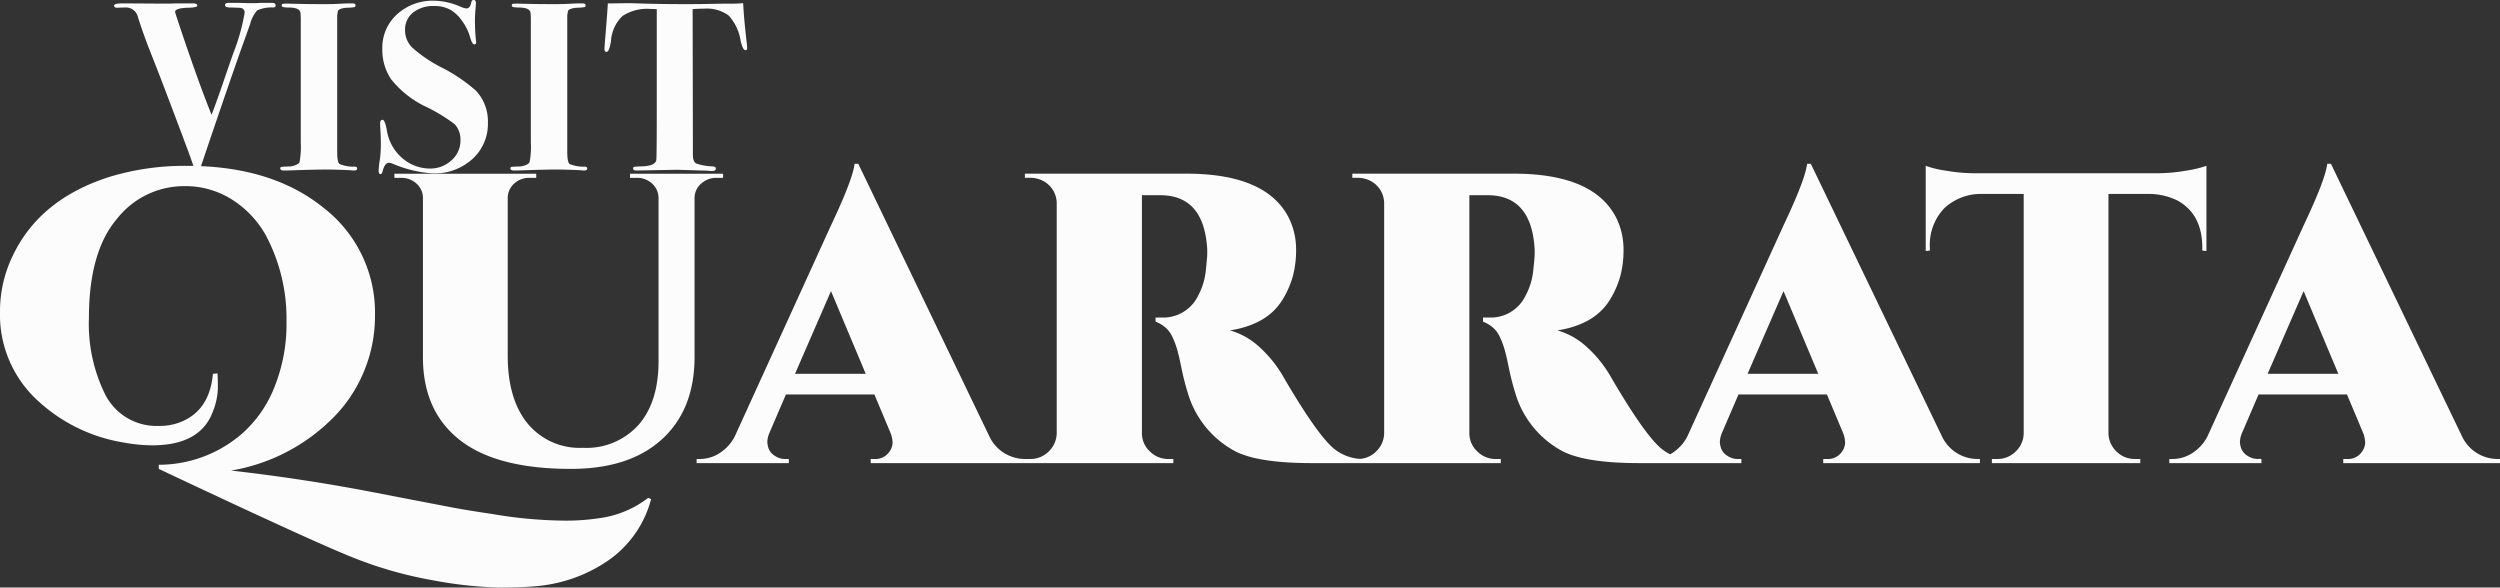 <svg xmlns="http://www.w3.org/2000/svg" width="290.256" height="68.216" viewBox="0 0 290.256 68.216">
  <rect x="0" y="0" width="290.256" height="68.216" fill="#333333" stroke="none"/>
  <g id="Group_2184" data-name="Group 2184" transform="translate(-820.24 -1349.232)">
    <g id="Group_2183" data-name="Group 2183">
      <g id="Group_2182" data-name="Group 2182" transform="translate(687 1163)">
        <g id="Group_2170" data-name="Group 2170" transform="translate(133 180)">
          <path id="Path_7756" data-name="Path 7756" d="M62.352,14.3q-1.68.144-4.32.144a48.061,48.061,0,0,1-7.536-.84,46.775,46.775,0,0,1-9.864-2.88Q35.664,8.688,18.672.672V.192a14.751,14.751,0,0,0,9.6-3.552,14.026,14.026,0,0,0,3.552-4.8,19.639,19.639,0,0,0,1.68-8.3,20.566,20.566,0,0,0-2.4-9.984,11.483,11.483,0,0,0-3.6-3.936,10.056,10.056,0,0,0-5.9-1.776,9.9,9.9,0,0,0-7.8,3.816q-3.24,3.816-3.24,11.5a18.43,18.43,0,0,0,1.824,8.736A6.662,6.662,0,0,0,18.672-4.32a6.435,6.435,0,0,0,3.312-.816q2.64-1.488,2.976-5.232l.528-.048q.048.576.048,1.728A7.825,7.825,0,0,1,24.96-6Q23.52-2.064,17.9-2.064a19.217,19.217,0,0,1-3.36-.336A19.171,19.171,0,0,1,4.3-7.56,13.5,13.5,0,0,1,.24-17.568a14.8,14.8,0,0,1,1.536-6.624q3.168-6.528,11.28-9.072a29.927,29.927,0,0,1,8.88-1.248q9.84,0,15.84,4.848a15.37,15.37,0,0,1,6,12.528,16.6,16.6,0,0,1-1.368,6.7,16.522,16.522,0,0,1-3.72,5.4A21.756,21.756,0,0,1,27.072.864q8.4.96,16.248,2.472T52.8,5.16q1.632.312,4.56.744a52.1,52.1,0,0,0,7.944.768,25.908,25.908,0,0,0,4.584-.288A11.835,11.835,0,0,0,75.5,4.032l.336.144a12.553,12.553,0,0,1-4.872,7.056A17.374,17.374,0,0,1,62.352,14.3ZM84.192-33.12h-.768a2.582,2.582,0,0,0-1.752.648,2.2,2.2,0,0,0-.792,1.608v18.528q0,6.1-3.768,9.552T66.528.672q-8.64,0-12.912-3.36t-4.272-9.6V-30.72a2.223,2.223,0,0,0-.744-1.728,2.591,2.591,0,0,0-1.8-.672h-.768v-.48H62.5v.48h-.768a2.558,2.558,0,0,0-1.776.648,2.284,2.284,0,0,0-.768,1.656V-12.48q0,5.04,2.3,7.872A7.829,7.829,0,0,0,67.92-1.776,8.123,8.123,0,0,0,74.376-4.44Q76.7-7.1,76.7-11.856v-18.96a2.284,2.284,0,0,0-.768-1.656,2.558,2.558,0,0,0-1.776-.648h-.768v-.48h10.8ZM119.136-.48h.384V0H101.328V-.48h.432a1.923,1.923,0,0,0,1.584-.648,1.964,1.964,0,0,0,.528-1.2,3.283,3.283,0,0,0-.24-1.176L101.76-7.968H91.488L89.568-3.5a2.982,2.982,0,0,0-.24,1.008,2.446,2.446,0,0,0,.168.84,1.718,1.718,0,0,0,.72.816,2.116,2.116,0,0,0,1.176.36h.432V0H81.12V-.48h.432a4.205,4.205,0,0,0,2.184-.648,5.061,5.061,0,0,0,1.8-1.944L96.72-27.6q2.544-5.376,2.736-7.152h.432L115.1-3.12A4.573,4.573,0,0,0,119.136-.48ZM92.544-10.368h8.208l-4.032-9.6ZM149.952-28.32a8.282,8.282,0,0,1,.768,3.48,11.767,11.767,0,0,1-.384,3.168,10.908,10.908,0,0,1-1.2,2.712q-1.776,2.88-6.1,3.552a8.333,8.333,0,0,1,3.36,1.872,14.19,14.19,0,0,1,2.976,3.744q3.6,6.144,5.52,7.92A5.315,5.315,0,0,0,158.544-.48V0h-6q-6.24,0-8.928-1.392a11.244,11.244,0,0,1-5.472-6.768,30.081,30.081,0,0,1-.744-2.928q-.312-1.536-.528-2.232a9.5,9.5,0,0,0-.5-1.3,3.394,3.394,0,0,0-.624-.936,3.731,3.731,0,0,0-1.344-.864v-.48h.768a4.489,4.489,0,0,0,4.176-2.544,7.875,7.875,0,0,0,.888-2.9q.168-1.56.168-1.944v-.48q-.336-6.336-5.472-6.336h-2.112V-3.5a2.874,2.874,0,0,0,.912,2.136,2.992,2.992,0,0,0,2.16.888h.576V0H119.232V-.48h.624a2.953,2.953,0,0,0,2.136-.864,3,3,0,0,0,.936-2.112V-30.1a2.951,2.951,0,0,0-1.536-2.64,3.216,3.216,0,0,0-1.536-.384h-.624v-.48H138Q147.408-33.6,149.952-28.32Zm38.016,0a8.282,8.282,0,0,1,.768,3.48,11.767,11.767,0,0,1-.384,3.168,10.908,10.908,0,0,1-1.2,2.712q-1.776,2.88-6.1,3.552a8.333,8.333,0,0,1,3.36,1.872,14.19,14.19,0,0,1,2.976,3.744q3.6,6.144,5.52,7.92A5.315,5.315,0,0,0,196.56-.48V0h-6q-6.24,0-8.928-1.392A11.244,11.244,0,0,1,176.16-8.16a30.081,30.081,0,0,1-.744-2.928q-.312-1.536-.528-2.232a9.5,9.5,0,0,0-.5-1.3,3.394,3.394,0,0,0-.624-.936,3.731,3.731,0,0,0-1.344-.864v-.48h.768a4.489,4.489,0,0,0,4.176-2.544,7.875,7.875,0,0,0,.888-2.9q.168-1.56.168-1.944v-.48q-.336-6.336-5.472-6.336h-2.112V-3.5a2.874,2.874,0,0,0,.912,2.136,2.992,2.992,0,0,0,2.16.888h.576V0H157.248V-.48h.624a2.953,2.953,0,0,0,2.136-.864,3,3,0,0,0,.936-2.112V-30.1a2.951,2.951,0,0,0-1.536-2.64,3.216,3.216,0,0,0-1.536-.384h-.624v-.48h18.768Q185.424-33.6,187.968-28.32ZM229.728-.48h.384V0H211.92V-.48h.432a1.923,1.923,0,0,0,1.584-.648,1.964,1.964,0,0,0,.528-1.2,3.283,3.283,0,0,0-.24-1.176l-1.872-4.464H202.08L200.16-3.5a2.982,2.982,0,0,0-.24,1.008,2.446,2.446,0,0,0,.168.84,1.718,1.718,0,0,0,.72.816,2.115,2.115,0,0,0,1.176.36h.432V0h-10.7V-.48h.432a4.205,4.205,0,0,0,2.184-.648,5.061,5.061,0,0,0,1.8-1.944L207.312-27.6q2.544-5.376,2.736-7.152h.432L225.7-3.12A4.573,4.573,0,0,0,229.728-.48Zm-26.592-9.888h8.208l-4.032-9.6Zm41.9-20.88V-3.456a3,3,0,0,0,.936,2.112,2.953,2.953,0,0,0,2.136.864h.624V0H231.5V-.48h.624a2.953,2.953,0,0,0,2.136-.864,2.954,2.954,0,0,0,.936-2.064v-27.84h-4.752a6.2,6.2,0,0,0-4.512,1.7,6.181,6.181,0,0,0-1.632,4.536v.336l-.48.048v-9.888a11.912,11.912,0,0,0,2.424.576,20.071,20.071,0,0,0,3.24.288h21.264a19.638,19.638,0,0,0,3.216-.288,13.206,13.206,0,0,0,2.448-.576v9.888l-.48-.048v-.336q0-3.888-2.88-5.472a7.544,7.544,0,0,0-3.312-.768ZM290.112-.48h.384V0H272.3V-.48h.432a1.923,1.923,0,0,0,1.584-.648,1.965,1.965,0,0,0,.528-1.2,3.282,3.282,0,0,0-.24-1.176l-1.872-4.464H262.464L260.544-3.5A2.982,2.982,0,0,0,260.3-2.5a2.446,2.446,0,0,0,.168.84,1.717,1.717,0,0,0,.72.816,2.115,2.115,0,0,0,1.176.36h.432V0H252.1V-.48h.432a4.205,4.205,0,0,0,2.184-.648,5.061,5.061,0,0,0,1.8-1.944L267.7-27.6q2.544-5.376,2.736-7.152h.432L286.08-3.12A4.573,4.573,0,0,0,290.112-.48ZM263.52-10.368h8.208l-4.032-9.6Z" transform="translate(0 60)" fill="#fcfcfc"/>
          <path id="Path_7757" data-name="Path 7757" d="M17.248-19.124q0,.2-.28.224a4.025,4.025,0,0,0-1.862.336,3.686,3.686,0,0,0-.826,1.6q-.224.616-.672,1.876Q12.124-10.976,8.82-1.2,8.372.2,8.176.2q-.252,0-.42-.5-.364-1.148-.924-2.6-.84-2.268-2.268-6.02-.616-1.652-1.9-4.9-.7-1.764-1.4-3.92A1.436,1.436,0,0,0-.252-18.9l-.924.028q-.336,0-.336-.252T-.5-19.376l4.732.028h.756q.476-.028,1.064-.028H7.616q.532,0,.532.252,0,.224-.98.252-1.6.028-1.6.5,0,.056.476,1.484Q8.176-10.5,9.8-6.44q.364-.9,1.344-3.724.252-.756,1.176-3.416a23.11,23.11,0,0,0,1.316-4.676.517.517,0,0,0-.42-.588q-.168-.028-1.288-.056-.56,0-.56-.28,0-.252.392-.252h1.316l.98.028h.728q.28,0,.644-.028h1.4Q17.248-19.432,17.248-19.124ZM26.712-.2q0,.224-.364.224A2.218,2.218,0,0,1,25.984,0Q24.3-.084,23.1-.084q-1.26,0-3.7.084-.812.028-1.2.028-.42,0-.42-.252a.161.161,0,0,1,.154-.168q.154-.028,1.078-.056.868-.168,1.008-.518a9.58,9.58,0,0,0,.14-2.254v-14.5q-.028-.5-.028-.476,0-.7-1.4-.7-.784,0-.784-.2t.112-.224a4.945,4.945,0,0,1,.728-.028q-.28,0,1.008.028t2.212.028h1.428q.448,0,1.274-.042t1.162-.042h.28q.364,0,.364.224a.194.194,0,0,1-.126.21,5.115,5.115,0,0,1-.854.07q-.868.056-1.064.364l-.084.532v15.82q0,1.2.266,1.428A4.281,4.281,0,0,0,26.46-.42Q26.712-.392,26.712-.2Zm15.176-5.32A5.486,5.486,0,0,1,40.082-1.3,6.527,6.527,0,0,1,35.476.364a14.222,14.222,0,0,1-4.7-1.148,1.141,1.141,0,0,0-.392-.084q-.476,0-.728,1.008-.084.308-.224.308Q29.2.448,29.2.056a10.16,10.16,0,0,1,.14-1.288A12.186,12.186,0,0,0,29.456-3q0-.812-.028-1.288-.056-.952-.056-1.12,0-.448.28-.448t.5,1.2a5.324,5.324,0,0,0,1.764,3.22A4.907,4.907,0,0,0,35.112-.2a3.626,3.626,0,0,0,2.548-.952A3.037,3.037,0,0,0,38.7-3.472a2.6,2.6,0,0,0-.672-1.876,19.593,19.593,0,0,0-3.248-1.988,11.376,11.376,0,0,1-4.144-3.248,6.127,6.127,0,0,1-1.008-3.528,5.206,5.206,0,0,1,1.708-3.99,6.1,6.1,0,0,1,4.312-1.582,7.746,7.746,0,0,1,3,.672,2.334,2.334,0,0,0,.756.224q.42,0,.56-.728.056-.252.252-.252.28,0,.28.364,0,.14-.056.784t-.056,1.064a22.837,22.837,0,0,0,.112,2.464.728.728,0,0,1,.028.224q0,.252-.224.252-.252,0-.5-.9a5.746,5.746,0,0,0-.882-1.778,4.56,4.56,0,0,0-1.274-1.274,3.736,3.736,0,0,0-1.96-.5,3.818,3.818,0,0,0-2.492.756,2.533,2.533,0,0,0-.924,2.072,2.812,2.812,0,0,0,.868,2.03,15.981,15.981,0,0,0,3.332,2.254,19.16,19.16,0,0,1,4,2.688A5.192,5.192,0,0,1,41.888-5.516ZM53.424-.2q0,.224-.364.224A2.218,2.218,0,0,1,52.7,0q-1.68-.084-2.884-.084-1.26,0-3.7.084-.812.028-1.2.028-.42,0-.42-.252a.161.161,0,0,1,.154-.168Q44.8-.42,45.724-.448q.868-.168,1.008-.518a9.58,9.58,0,0,0,.14-2.254v-14.5q-.028-.5-.028-.476,0-.7-1.4-.7-.784,0-.784-.2t.112-.224a4.945,4.945,0,0,1,.728-.028q-.28,0,1.008.028t2.212.028h1.428q.448,0,1.274-.042t1.162-.042h.28q.364,0,.364.224a.194.194,0,0,1-.126.21,5.115,5.115,0,0,1-.854.07q-.868.056-1.064.364l-.084.532v15.82q0,1.2.266,1.428a4.281,4.281,0,0,0,1.806.308Q53.424-.392,53.424-.2ZM71.988-14.168q0,.224-.2.224-.308,0-.56-1.092a5.59,5.59,0,0,0-1.4-2.94,4.28,4.28,0,0,0-2.856-.784q-.756,0-1.316.056L65.688-1.68q.028.7.392.9a6.858,6.858,0,0,0,1.96.336q.308.028.308.252,0,.28-.448.28-.084,0-.42-.028-.42-.028-.7-.028L63.9-.056l-4.76.084q-.392,0-.392-.224,0-.168.112-.2a8.684,8.684,0,0,1,.924-.056q1.54-.056,1.652-.728.056-.364.056-5.684V-18.7q-.308-.028-.728-.028a5.183,5.183,0,0,0-3.262.826,4.461,4.461,0,0,0-1.33,2.926q-.2,1.232-.5,1.232-.252,0-.252-.336,0-.224.112-1.54.224-2.744.28-3.752h.42l2.044-.028q.084,0,1.946.056t4.746.056q1.6,0,2.856-.028t2.3-.028a12.963,12.963,0,0,0,1.4-.056q.084,1.82.42,4.648Q71.988-14.28,71.988-14.168Z" transform="translate(15 26)" fill="#fcfcfc"/>
        </g>
      </g>
    </g>
  </g>
</svg>
